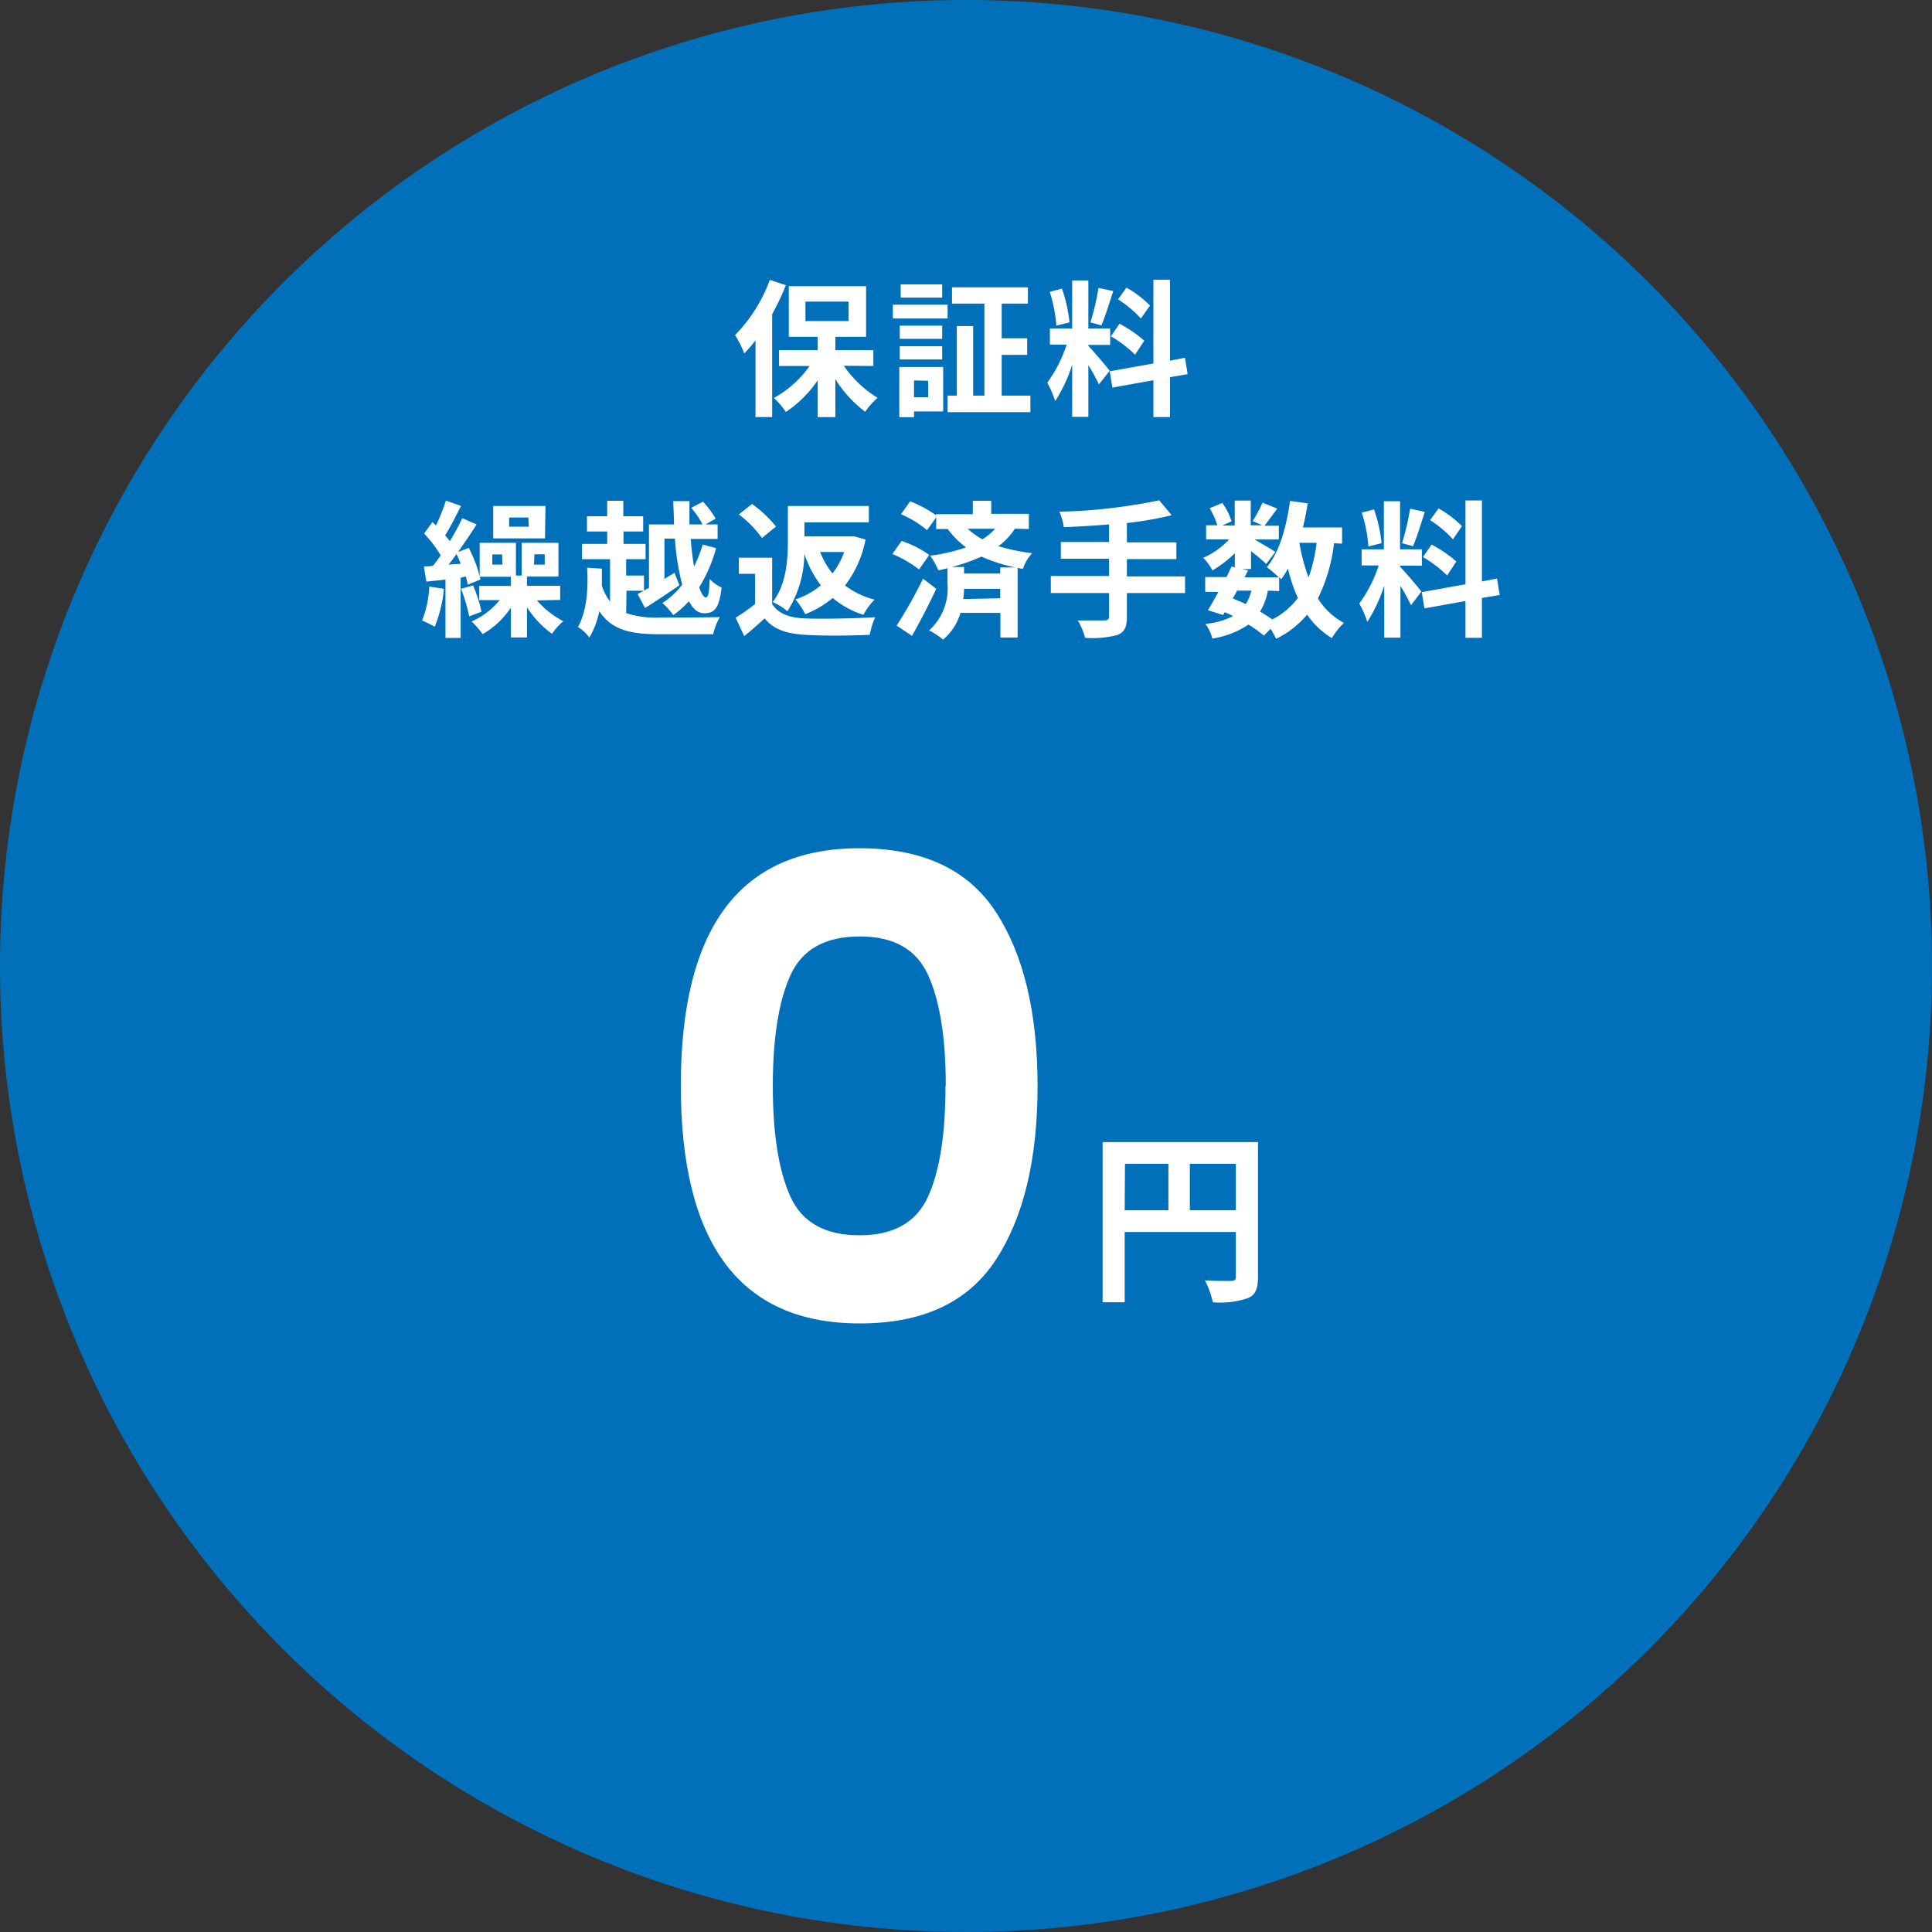 <svg xmlns="http://www.w3.org/2000/svg" viewBox="0 0 210 210"><rect x="0" y="0" width="210" height="210" fill="#333333" stroke="none"/><defs><style>.cls-1{fill:#0070ba;fill-rule:evenodd;}.cls-2{fill:#fff;}</style></defs><g id="レイヤー_2" data-name="レイヤー 2"><g id="レイヤー_1-2" data-name="レイヤー 1"><path class="cls-1" d="M105,0A105,105,0,1,1,0,105,105,105,0,0,1,105,0Z"/><path class="cls-2" d="M85.42,31a26.45,26.45,0,0,1-1.49,3.15V45.33H82.12V37a17.36,17.36,0,0,1-1.22,1.42,12.16,12.16,0,0,0-1-2,16.92,16.92,0,0,0,3.78-6Zm6.3,8.76a12.12,12.12,0,0,0,3.67,3.48,8.07,8.07,0,0,0-1.34,1.52,13,13,0,0,1-3.25-3.55v4.13H88.88v-4a12.84,12.84,0,0,1-3.46,3.44,8.17,8.17,0,0,0-1.31-1.52A11.5,11.5,0,0,0,88,39.78H84.68V38.05h4.2V36.61H85.74v-5.5h8.4v5.5H90.8v1.44h4.13v1.73Zm-4.17-4.86h4.69V32.78H87.55Z"/><path class="cls-2" d="M97.05,33.12H103v1.5H97.05Zm5.47,11.6H99.35v.63h-1.6V39.89h4.77Zm-.11-7.89H97.8V35.4h4.61Zm-4.61.8h4.61v1.44H97.8Zm4.61-5.28H97.9V30.91h4.51Zm-3.06,9v1.83h1.54V41.39ZM112,43V44.8h-9V43h1V35.44h1.78V43H107V33h-3.52V31.23h8.25V33h-2.85v3.77h2.77v1.8h-2.77V43Z"/><path class="cls-2" d="M119.45,41.78a21.7,21.7,0,0,0-1.15-2.09v5.62h-1.76V39.66a17.05,17.05,0,0,1-1.84,3.94,11.14,11.14,0,0,0-.87-2,14.76,14.76,0,0,0,2.11-4.14h-1.82V35.71h2.42V30.48h1.76v5.23h2.37v1.78H118.3v.11c.46.46,2,2.26,2.32,2.7Zm-4.63-6.38a15.79,15.79,0,0,0-.72-3.68l1.33-.35a15.79,15.79,0,0,1,.82,3.67ZM121,31.64c-.41,1.28-.88,2.8-1.28,3.73l-1.2-.33a26,26,0,0,0,.88-3.75ZM127.17,41v4.33h-1.8v-4l-4.46.8-.29-1.77,4.75-.85V30.4h1.8v8.8l1.63-.31.29,1.78Zm-5.48-5.81a14.32,14.32,0,0,1,2.69,1.84l-1,1.52a13.64,13.64,0,0,0-2.63-2Zm2.32-.57a12.42,12.42,0,0,0-2.48-2.08l.91-1.28A11.72,11.72,0,0,1,125,33.21Z"/><path class="cls-2" d="M48.25,64a14.29,14.29,0,0,1-1,4.13,11.65,11.65,0,0,0-1.37-.68,11.39,11.39,0,0,0,.78-3.69Zm1.82-1.2v6.54H48.42V63l-2.08.22-.27-1.66c.32,0,.66,0,1-.07a13.83,13.83,0,0,0,.83-1.13A13.24,13.24,0,0,0,46.1,58L47,56.75c.13.11.26.24.39.37a23.12,23.12,0,0,0,1.08-2.71l1.64.58c-.55,1.09-1.17,2.32-1.72,3.2.18.22.36.43.5.64a28.14,28.14,0,0,0,1.36-2.51L51.8,57c-.61,1-1.33,2-2,3l1.15-.45a14.06,14.06,0,0,1,1.27,3.44l-1.38.56a7.49,7.49,0,0,0-.21-.89Zm0-1.52c-.14-.37-.29-.74-.45-1.06-.28.4-.57.78-.86,1.15Zm1.35,2.35a15.45,15.45,0,0,1,.92,2.86L51,67A18.19,18.19,0,0,0,50.11,64Zm6.94,1.63a9.79,9.79,0,0,0,2.87,2.26,7,7,0,0,0-1.23,1.37A10.29,10.29,0,0,1,57.28,66v3.29H55.53V66.05a9.23,9.23,0,0,1-3.07,2.88,9.13,9.13,0,0,0-1.2-1.38,8.14,8.14,0,0,0,3.05-2.32H52.09V63.69h3.44v-1H52.14V59h3.94v3.56h.62V59h4v3.67H57.28v1h3.61v1.54Zm-3.79-5H53.51v1.11h1.11Zm4.67-1.74H53.61V55h5.68Zm-1.81-2.27H55.34v1h2.14Zm.61,5.12h1.17V60.25H58.09Z"/><path class="cls-2" d="M68.06,66.64a10.33,10.33,0,0,0,3.68.48c1.14,0,5.15,0,6.51-.05a6.57,6.57,0,0,0-.73,1.87h-5.8c-3.15,0-5.21-.43-6.58-2.51a9.32,9.32,0,0,1-1.08,2.88,4,4,0,0,0-1.24-1.15c1-1.81,1.12-4.29,1-6.45l1.6.1c0,.6,0,1.23,0,1.85a5.77,5.77,0,0,0,.89,1.72v-4.6H63.26V59.12H66V57.77H63.8V56.11H66V54.43h1.75v1.68h2.16v1.66H67.77v1.35h2.4v1.66H68.06v1.78H70v1.65h-1.9ZM70.54,57h2.72c0-.84-.06-1.68-.08-2.53h1.76c0,.85,0,1.69,0,2.53h1.42a9.15,9.15,0,0,0-1.23-1.8l1.28-.67a10.36,10.36,0,0,1,1.38,1.84L76.7,57H78v1.58H75.08c.08,1.11.21,2.13.36,3a14.47,14.47,0,0,0,.94-2.39l1.46.39A16.39,16.39,0,0,1,76,63.84c.24.69.48,1.09.74,1.09s.35-.63.4-2a4.07,4.07,0,0,0,1.29.93c-.25,2.2-.73,2.8-1.89,2.8-.67,0-1.23-.48-1.66-1.32a8.92,8.92,0,0,1-1.7,1.52A7,7,0,0,0,72,65.55a8.46,8.46,0,0,0,2.15-2,27.1,27.1,0,0,1-.79-5H72.22v4.37l1.1-.66.53,1.36c-1.25.85-2.61,1.77-3.74,2.47l-.8-1.52c.35-.18.76-.42,1.23-.67Z"/><path class="cls-2" d="M83.93,65.65c.67,1.07,1.89,1.5,3.57,1.57,1.87.08,5.5,0,7.63-.13A8.27,8.27,0,0,0,94.54,69c-1.94.1-5.15.13-7.07,0s-3.32-.53-4.36-1.78c-.69.62-1.37,1.25-2.22,1.92l-.93-2a21.64,21.64,0,0,0,2.11-1.48V62.37H80.31V60.62h3.62Zm-1.11-7.17a11.81,11.81,0,0,0-2.51-2.56l1.43-1.14a12.89,12.89,0,0,1,2.61,2.45Zm11.26.16a11.8,11.8,0,0,1-2.23,5,9.09,9.09,0,0,0,3.22,1.54,6.66,6.66,0,0,0-1.22,1.65A9.7,9.7,0,0,1,90.52,65a10.83,10.83,0,0,1-3,1.76,6.68,6.68,0,0,0-1.07-1.6,8.44,8.44,0,0,0,2.77-1.54,11.8,11.8,0,0,1-1.79-3.42,11.79,11.79,0,0,1-1.84,6.24,6.5,6.5,0,0,0-1.6-1c1.5-1.91,1.65-4.69,1.65-6.71V55h8.8v1.78h-7V58.3h5.06l.35,0ZM89.15,60a8.38,8.38,0,0,0,1.34,2.33A8.72,8.72,0,0,0,91.76,60Z"/><path class="cls-2" d="M99.9,61.9A12.72,12.72,0,0,0,97,60.22l1-1.42a10.88,10.88,0,0,1,3,1.52ZM101.77,64c-.8,1.7-1.75,3.54-2.64,5.11L97.46,68a49.83,49.83,0,0,0,2.87-5.1Zm8.55-6.53a7.56,7.56,0,0,1-1.8,1.9,22.24,22.24,0,0,0,3.67.76,4.51,4.51,0,0,0-1,1.71l-.58-.11v7.57h-1.87V66.62h-4.34a5.94,5.94,0,0,1-1.89,2.9,8.36,8.36,0,0,0-1.52-1,6.12,6.12,0,0,0,2-5V61.77L102,62a7.9,7.9,0,0,0-.9-1.6,19.65,19.65,0,0,0,3.91-.9,9.47,9.47,0,0,1-2-2h-1.25V56.24l-1,1.39a10.79,10.79,0,0,0-2.83-1.73l1-1.41A13,13,0,0,1,101.74,56v-.11h4V54.43h2v1.42h4.09V57.5Zm.06,4.21a17.4,17.4,0,0,1-3.7-1.18,19.18,19.18,0,0,1-3.23,1.13h1.34v.71h3.93v-.66Zm-1.66,3.35V64h-3.93a9,9,0,0,1-.09,1.11Zm-3.54-7.56a8.16,8.16,0,0,0,1.6,1.15,6.09,6.09,0,0,0,1.39-1.15Z"/><path class="cls-2" d="M128.81,64.46h-6.32v2.61c0,1.14-.29,1.63-1,1.94a10.72,10.72,0,0,1-3.55.32,7,7,0,0,0-.79-1.89c1.19,0,2.53,0,2.88,0s.52-.13.52-.45V64.46h-6.33V62.61h6.33V60.73h-5.24V58.91h5.24V57c-1.67.14-3.35.24-4.92.3a6.53,6.53,0,0,0-.48-1.68A59.22,59.22,0,0,0,126,54.38L127.36,56a38,38,0,0,1-4.87.85v2.1h5.38v1.82h-5.38v1.88h6.32Z"/><path class="cls-2" d="M145,59.05a18.15,18.15,0,0,1-1.75,6,7.59,7.59,0,0,0,2.83,2.66,7.33,7.33,0,0,0-1.31,1.65,8.73,8.73,0,0,1-2.69-2.55,10.37,10.37,0,0,1-3.38,2.63,7.36,7.36,0,0,0-.6-1.09l-.72.74a14.64,14.64,0,0,0-1.67-1.2,9.79,9.79,0,0,1-3.94,1.52,4.25,4.25,0,0,0-.75-1.59,8.43,8.43,0,0,0,3-.85c-.29-.16-.59-.3-.89-.43l-.18.31-1.66-.52c.35-.56.75-1.28,1.15-2H131V62.72h2.32c.19-.4.38-.79.54-1.14l.36.08V60.13A11.93,11.93,0,0,1,131.78,62a5.3,5.3,0,0,0-1-1.37,8.41,8.41,0,0,0,2.82-2h-2.5V57.1h1.22a8.81,8.81,0,0,0-.83-1.86l1.37-.57a6.53,6.53,0,0,1,1,2l-1,.45h1.35V54.41h1.74V57.1h1.26l-1.05-.46a15.91,15.91,0,0,0,1.07-2l1.6.64c-.5.69-1,1.36-1.38,1.86H139v1.5h-2.63c.77.44,1.9,1.11,2.26,1.35l-1,1.31c-.35-.33-1-.9-1.65-1.39v1.94h-1l.68.14-.38.77H139a11.34,11.34,0,0,0-1.3-1.11c1.36-1.63,2.13-4.35,2.52-7.2l1.92.26c-.13.89-.31,1.77-.52,2.62h4.26v1.76Zm-11,6c.48.2.95.39,1.41.61a4.9,4.9,0,0,0,.61-1.46h-1.55Zm3.81-.85a6.61,6.61,0,0,1-.85,2.28,13.46,13.46,0,0,1,1.33.85A8,8,0,0,0,141.07,65,16.87,16.87,0,0,1,140,61.81a9.44,9.44,0,0,1-.74,1.15l-.22-.24v1.53Zm3.43-5.2a19.88,19.88,0,0,0,1,3.76,17.2,17.2,0,0,0,.87-3.76Z"/><path class="cls-2" d="M153.37,65.78a21.7,21.7,0,0,0-1.15-2.09v5.62h-1.76V63.66a17.05,17.05,0,0,1-1.84,3.94,11.14,11.14,0,0,0-.87-2,14.76,14.76,0,0,0,2.11-4.14H148V59.71h2.42V54.48h1.76v5.23h2.37v1.78h-2.37v.11c.46.46,2,2.26,2.32,2.7Zm-4.63-6.38a15.79,15.79,0,0,0-.72-3.68l1.33-.35a15.79,15.79,0,0,1,.82,3.67Zm6.13-3.76c-.41,1.28-.88,2.8-1.28,3.73l-1.2-.33a26,26,0,0,0,.88-3.75ZM161.08,65v4.33h-1.79v-4l-4.46.8-.29-1.77,4.75-.85V54.4h1.79v8.8l1.64-.31.29,1.78Zm-5.47-5.81a14.32,14.32,0,0,1,2.69,1.84l-1,1.52a13.64,13.64,0,0,0-2.63-2Zm2.32-.57a12.42,12.42,0,0,0-2.48-2.08l.91-1.28a11.72,11.72,0,0,1,2.55,1.93Z"/><path class="cls-2" d="M74,118Q74,92.21,93.41,92.2q10.31,0,14.83,6.92T112.78,118q0,12-4.54,18.94t-14.83,6.91Q74,143.83,74,118Zm28.8,0q0-7.77-1.91-12t-7.45-4.21q-5.61,0-7.52,4.21T84,118q0,7.84,1.91,12.06t7.52,4.21q5.55,0,7.45-4.21T102.77,118Z"/><path class="cls-2" d="M136.74,138.77c0,1.3-.28,2-1.12,2.34a9.32,9.32,0,0,1-3.79.44,9.72,9.72,0,0,0-.86-2.38c1.14.08,2.44.06,2.84.06s.52-.14.52-.48v-4.84H122.25v7.64h-2.4V124.14h16.89Zm-14.49-7.22H127V126.5h-4.72Zm12.08,0V126.5h-5v5.05Z"/></g></g></svg>